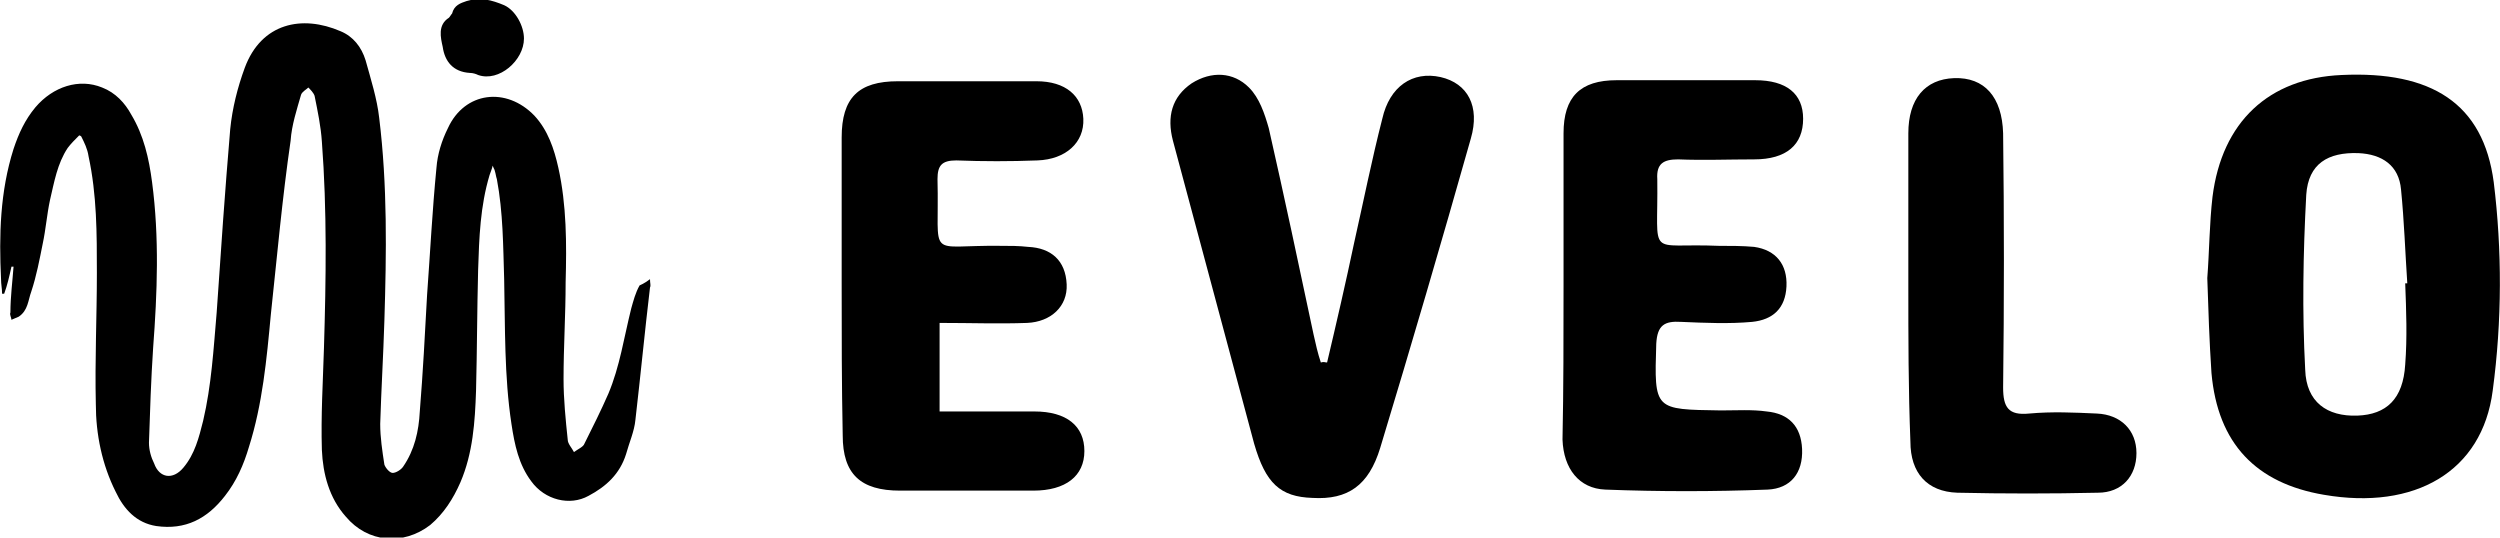 <svg id="Layer_1" style="enable-background:new 0 0 240 51.6;" version="1.1" viewBox="0 0 240 51.6" x="0px" xml:space="preserve" xmlns="http://www.w3.org/2000/svg" xmlns:xlink="http://www.w3.org/1999/xlink" y="0px">
<path class="logo-gray" d="M62.4,26.8c0,0.4,0.1,0.6,0,0.8c-0.5,4.2-0.9,8.4-1.4,12.7c-0.1,1.1-0.6,2.2-0.9,3.3c-0.6,1.9-1.9,3.1-3.6,4
			c-1.8,1-4.2,0.4-5.5-1.4c-1.2-1.6-1.6-3.5-1.9-5.5c-0.7-4.6-0.6-9.3-0.7-13.9c-0.1-3.2-0.1-6.4-0.7-9.6c-0.1-0.3-0.1-0.5-0.2-0.8
			c0-0.1-0.1-0.2-0.2-0.5c-0.1,0.4-0.2,0.6-0.3,0.9c-0.9,3-1,6-1.1,9.1c-0.1,3.9-0.1,7.7-0.2,11.6c-0.1,3-0.3,6-1.5,8.8
			c-0.7,1.6-1.6,3-2.9,4.1c-2.6,2-6,1.7-8.1-0.8c-1.6-1.8-2.2-4.1-2.3-6.4c-0.1-3.3,0.1-6.5,0.2-9.8c0.2-6.6,0.3-13.2-0.2-19.8
			c-0.1-1.5-0.4-2.9-0.7-4.4c-0.1-0.3-0.4-0.6-0.6-0.8c-0.2,0.2-0.6,0.4-0.7,0.7c-0.4,1.4-0.9,2.9-1,4.4C27.1,19,26.6,24.6,26,30.2
			c-0.4,4.3-0.8,8.6-2.1,12.7c-0.5,1.7-1.2,3.3-2.3,4.7c-1.7,2.2-3.8,3.3-6.6,2.9c-1.9-0.3-3.1-1.6-3.9-3.3c-1.3-2.6-1.9-5.5-1.9-8.4
			c-0.1-4.2,0.1-8.4,0.1-12.6c0-3.8,0-7.5-0.8-11.2c-0.1-0.7-0.4-1.3-0.7-1.9C7.7,13,7.6,13,7.6,13c-0.4,0.4-0.8,0.8-1.1,1.2
			c-1,1.5-1.3,3.3-1.7,5c-0.3,1.4-0.4,2.8-0.7,4.2C3.8,24.9,3.5,26.5,3,28c-0.3,0.8-0.3,1.8-1.2,2.4c-0.2,0.1-0.5,0.2-0.7,0.3
			c0-0.2-0.2-0.5-0.1-0.7C1,28.5,1.2,27,1.3,25.6c-0.1,0-0.1,0-0.2,0c-0.2,0.9-0.4,1.8-0.7,2.6c-0.1,0-0.1,0-0.2,0
			c0-0.5-0.1-0.9-0.1-1.4c-0.2-4.2-0.1-8.4,1.2-12.5c0.5-1.5,1.1-2.8,2.1-4c1.7-2,4.2-2.8,6.4-1.9c1.3,0.5,2.2,1.5,2.8,2.6
			c1.2,2,1.7,4.2,2,6.5c0.7,5.3,0.5,10.6,0.1,15.9c-0.2,3-0.3,6.1-0.4,9.1c0,0.7,0.2,1.4,0.5,2c0.5,1.4,1.8,1.6,2.8,0.4
			c1.1-1.3,1.5-2.9,1.9-4.5c0.8-3.4,1-6.9,1.3-10.4c0.4-5.9,0.8-11.7,1.3-17.6c0.2-2,0.7-4,1.4-5.9c1.6-4.3,5.5-5.1,9.2-3.5
			c1.2,0.5,2,1.5,2.4,2.8c0.5,1.8,1.1,3.7,1.3,5.5c0.8,6.5,0.7,13,0.5,19.5c-0.1,3.3-0.3,6.6-0.4,9.9c0,1.3,0.2,2.6,0.4,3.9
			c0.1,0.3,0.5,0.8,0.8,0.8c0.3,0,0.8-0.3,1-0.6c1.1-1.6,1.5-3.4,1.6-5.3c0.3-3.7,0.5-7.5,0.7-11.2c0.3-4.1,0.5-8.1,0.9-12.2
			c0.1-1.3,0.5-2.6,1.1-3.8c1.6-3.5,5.6-4,8.3-1.2c1.3,1.4,1.9,3.2,2.3,5c0.8,3.6,0.8,7.3,0.7,11c0,3.1-0.2,6.2-0.2,9.3
			c0,1.9,0.2,3.9,0.4,5.8c0,0.4,0.4,0.8,0.6,1.2c0.4-0.3,0.9-0.5,1-0.8c0.8-1.6,1.6-3.2,2.3-4.8c1.1-2.6,1.5-5.4,2.2-8.2
			c0.2-0.7,0.4-1.5,0.8-2.2C61.4,27.4,61.9,27.2,62.4,26.8"></path>
<path class="logo-red" d="M50.3,3.7c0,2.1-2.4,4.2-4.4,3.5C45.7,7.1,45.4,7,45.1,7c-1.6-0.1-2.4-1.1-2.6-2.5c-0.2-0.9-0.5-2.1,0.6-2.8
			c0.1-0.1,0.2-0.3,0.3-0.4c0.2-0.8,0.8-1,1.4-1.2c1.3-0.4,2.4-0.1,3.6,0.4C49.5,1,50.3,2.5,50.3,3.7"></path>
<path class="logo-red" d="M80.8,27.2c0-4.7,0-9.4,0-14c0-3.8,1.6-5.4,5.4-5.4c4.4,0,8.8,0,13.3,0c2.8,0,4.4,1.4,4.5,3.6
			c0.1,2.3-1.7,3.9-4.4,4c-2.6,0.1-5.2,0.1-7.8,0c-1.4,0-1.8,0.5-1.8,1.8c0.2,7.9-1.2,6.3,6.1,6.4c0.9,0,1.7,0,2.6,0.1
			c2.2,0.1,3.6,1.3,3.7,3.6c0.1,2.1-1.5,3.6-3.8,3.7c-2.7,0.1-5.4,0-8.4,0c0,2.9,0,5.5,0,8.5c3.1,0,6.1,0,9.1,0c3.1,0,4.8,1.4,4.8,3.8
			c0,2.4-1.8,3.8-4.9,3.8c-4.3,0-8.5,0-12.8,0c-3.8,0-5.5-1.6-5.5-5.3C80.8,36.9,80.8,32.1,80.8,27.2"></path>
<path class="logo-red" d="M150.1,27.4c0-4.9,0-9.7,0-14.6c0-3.5,1.6-5.1,5.1-5.1c4.4,0,8.8,0,13.3,0c3,0,4.6,1.3,4.6,3.7
			c0,2.5-1.6,3.9-4.7,3.9c-2.4,0-4.9,0.1-7.3,0c-1.4,0-2.1,0.4-2,1.9c0.1,7.8-1.1,6.1,5.9,6.4c1.1,0,2.3,0,3.4,0.1
			c2.1,0.3,3.2,1.7,3.1,3.8c-0.1,2.1-1.3,3.2-3.3,3.4c-2.2,0.2-4.5,0.1-6.8,0c-1.6-0.1-2.3,0.3-2.4,2.1c-0.2,6.4-0.2,6.3,6.2,6.4
			c1.5,0,3-0.1,4.4,0.1c2.1,0.2,3.3,1.4,3.4,3.6c0.1,2.3-1.1,3.8-3.3,3.9c-5.2,0.2-10.4,0.2-15.6,0c-2.5-0.1-4-2-4.1-4.8
			C150.1,37.3,150.1,32.3,150.1,27.4C150.1,27.4,150.1,27.4,150.1,27.4"></path>
<path class="logo-red" d="M127.4,34.8c0.9-3.8,1.8-7.7,2.6-11.5c0.9-4,1.7-8,2.7-11.9c0.7-3.1,2.9-4.6,5.6-4c2.6,0.6,3.8,2.8,2.9,5.9
			c-2.8,9.9-5.7,19.8-8.7,29.7c-1.1,3.6-3.1,5-6.5,4.8c-3.1-0.1-4.5-1.4-5.6-5.2c-2.6-9.7-5.2-19.4-7.8-29.1c-0.6-2.3-0.1-4.2,1.8-5.5
			c1.9-1.2,4-1.1,5.5,0.4c1,1,1.5,2.5,1.9,3.9c1.5,6.6,2.9,13.2,4.3,19.8c0.2,0.9,0.4,1.8,0.7,2.7C127.1,34.7,127.2,34.8,127.4,34.8"></path>
<path class="logo-red" d="M183.2,27.4c0-4.9,0-9.7,0-14.6c0-3.3,1.6-5.2,4.4-5.3c2.9-0.1,4.6,1.8,4.7,5.3c0.1,8.1,0.1,16.3,0,24.4
			c0,1.9,0.5,2.7,2.5,2.5c2.2-0.2,4.3-0.1,6.5,0c2.3,0.1,3.8,1.6,3.8,3.8c0,2.2-1.4,3.8-3.7,3.8c-4.5,0.1-9,0.1-13.5,0
			c-2.9-0.1-4.5-1.9-4.5-4.9C183.2,37.4,183.2,32.4,183.2,27.4"></path>
<path class="logo-red" d="M239.4,17.5c-1-7.6-6-10.7-14.6-10.3c-7,0.3-11.5,4.5-12.4,11.7c-0.3,2.6-0.3,5.2-0.5,7.8
			c0.1,3.1,0.2,6.1,0.4,9.1c0.6,6.8,4.3,10.6,10.8,11.7c8.7,1.5,15.2-2.2,16.2-10C240.2,30.8,240.2,24,239.4,17.5z M230.9,35
			c-0.2,3.3-1.8,4.8-4.6,4.9c-2.9,0.1-4.9-1.3-5-4.4c-0.3-5.6-0.2-11.2,0.1-16.8c0.2-3,2.1-4.1,5-4c2.3,0.1,3.9,1.2,4.1,3.5
			c0.3,3,0.4,6,0.6,9c-0.1,0-0.1,0-0.2,0C231,29.8,231.1,32.4,230.9,35z"></path>
</svg>
